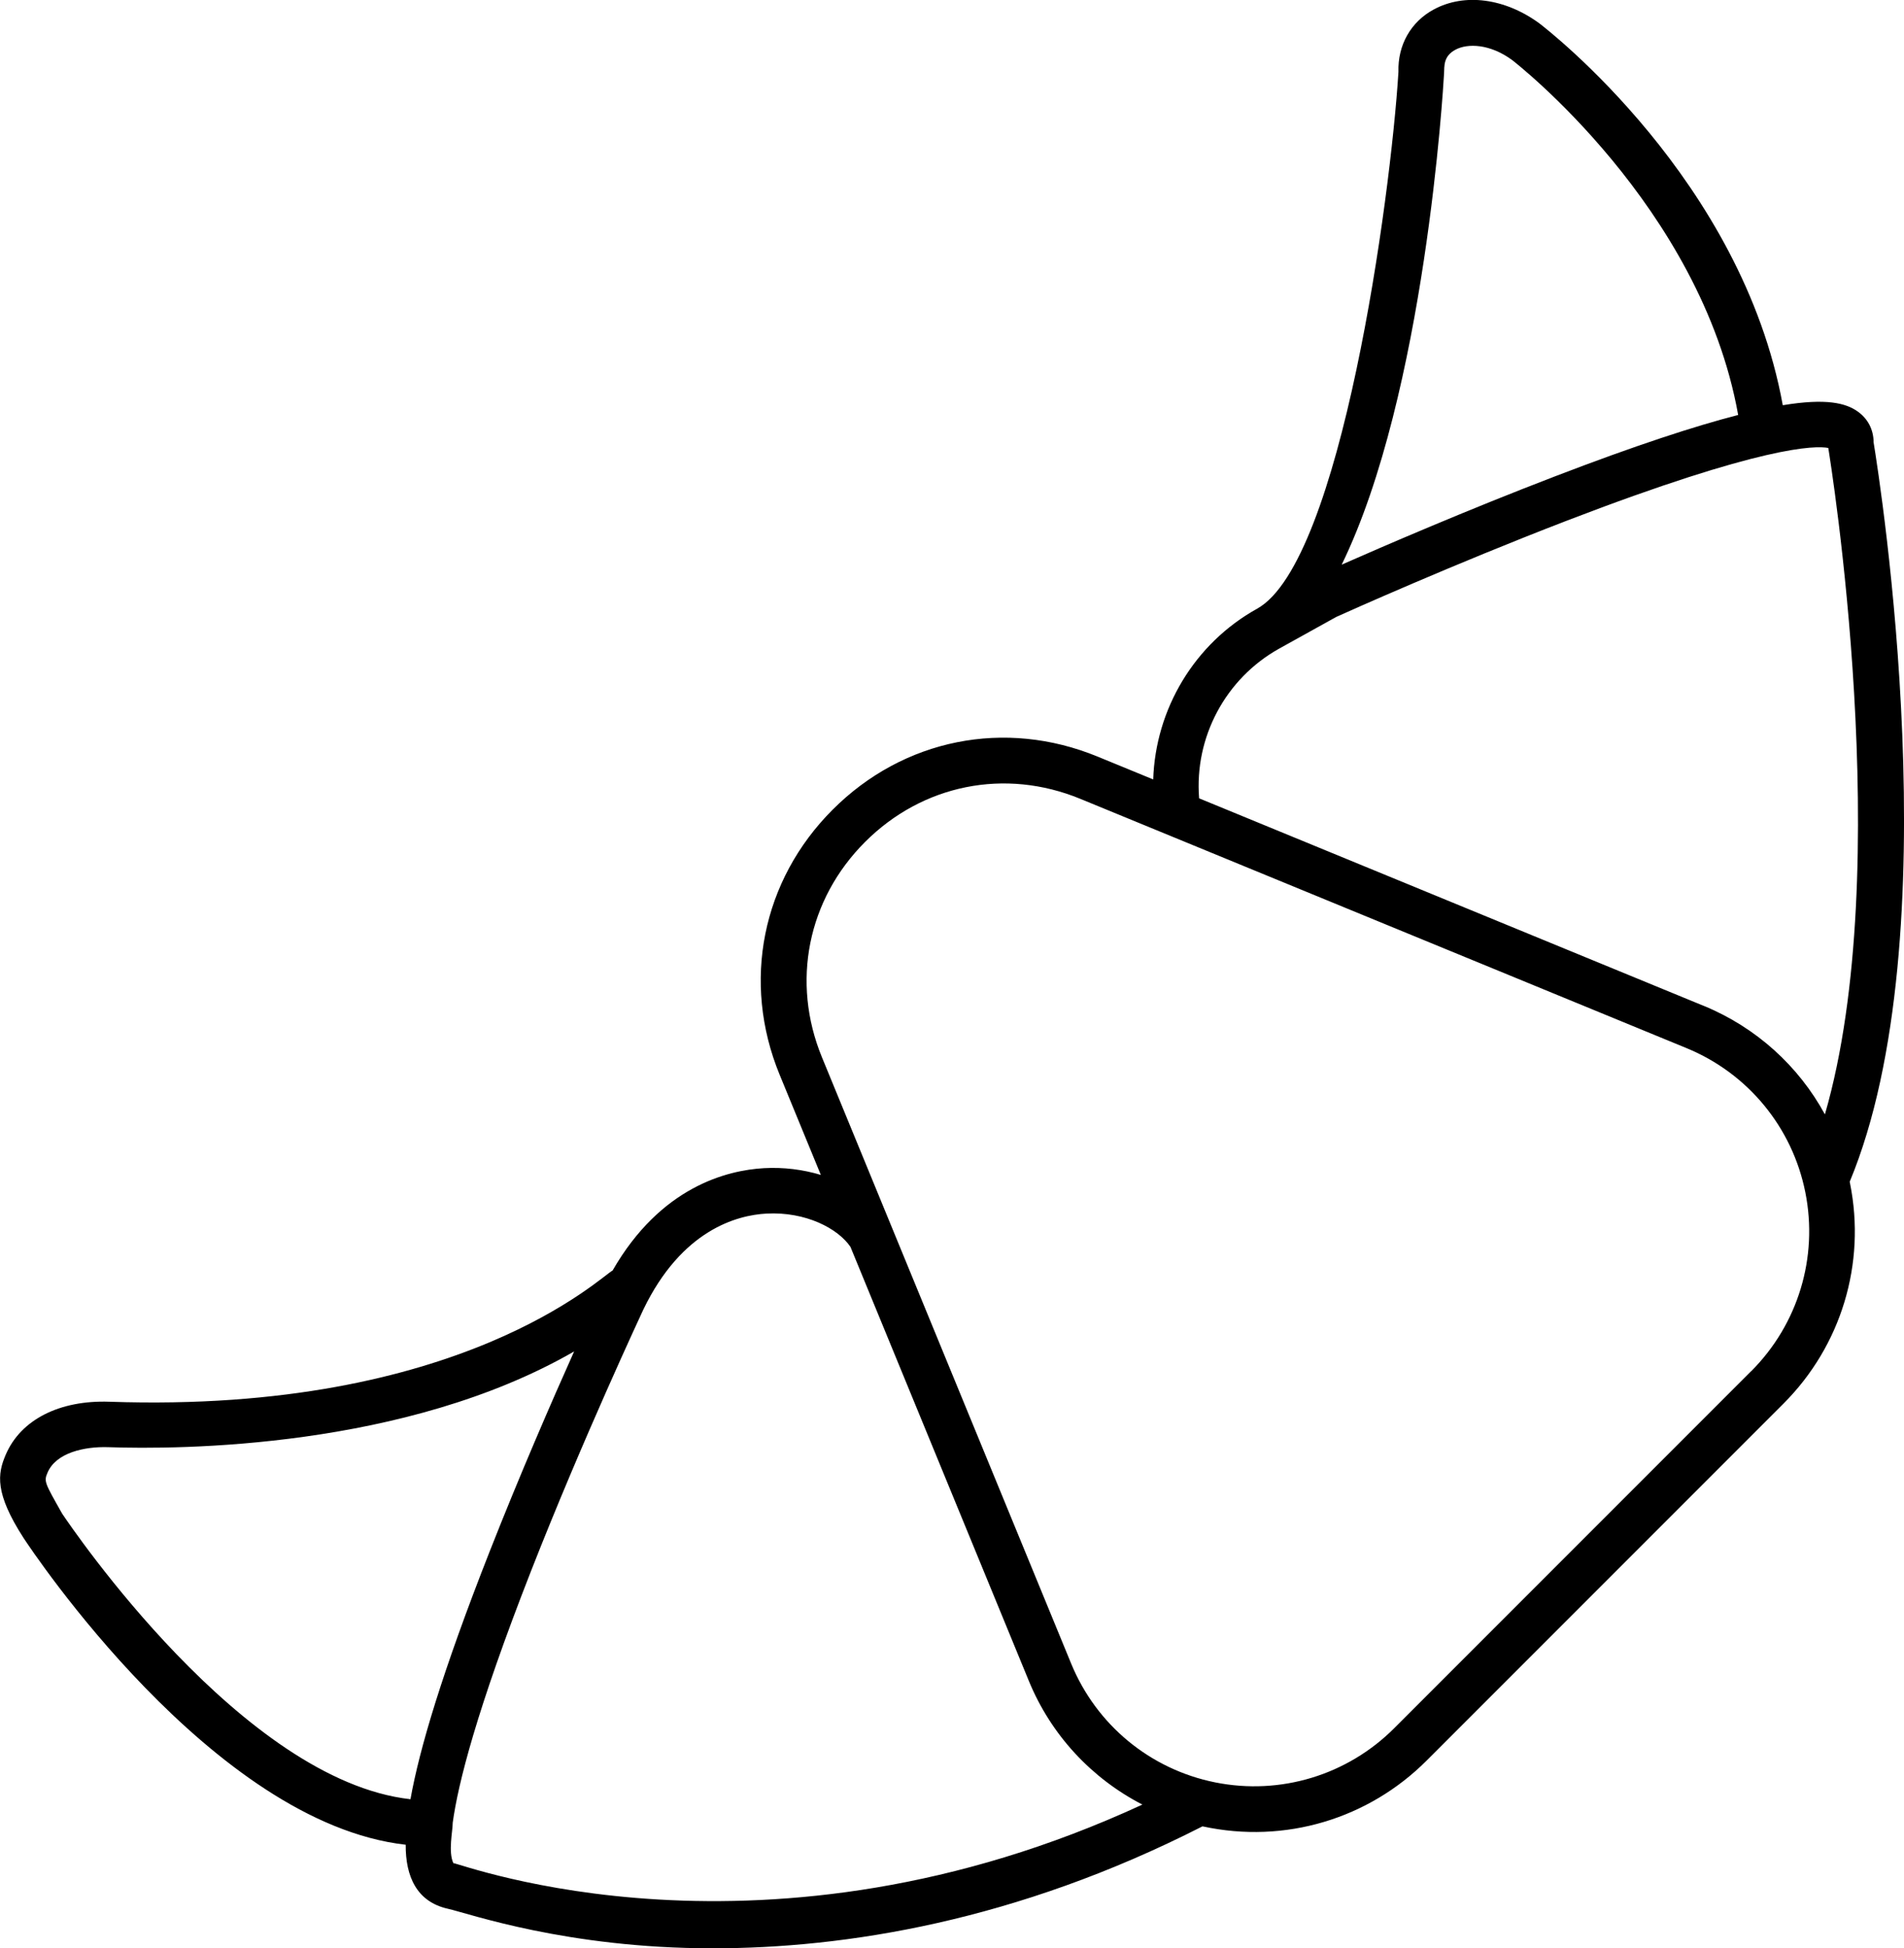 <svg xmlns="http://www.w3.org/2000/svg" id="Layer_2" data-name="Layer 2" viewBox="0 0 191.62 196.01"><g id="_&#xCE;&#xD3;&#xC8;_1" data-name="&#x2014;&#xCE;&#xD3;&#xC8;_1"><path d="m171.46,101.2l-50.78-20.88c-.49-6.12,2.64-12.05,8.07-15.07l5.73-3.18c1.06-.48,11.83-5.31,23.22-9.69,19.67-7.56,25.01-7.56,26.3-7.31.19,1.18,6.85,42.23-.34,67.05-2.65-4.87-6.92-8.75-12.19-10.92h0Zm4.77,36.76l-35.92,35.92c-4.72,4.72-11.45,6.76-18,5.45-6.55-1.31-11.97-5.78-14.51-11.96l-25.08-61c-3.11-7.57-1.45-15.87,4.34-21.66,5.78-5.78,14.07-7.46,21.66-4.34l61.01,25.08c6.18,2.54,10.65,7.96,11.96,14.51,1.31,6.55-.73,13.28-5.45,18h0Zm-130.6,49.5c-.54-1.13-.07-3.25-.07-4.02,0-.01,0-.03,0-.04.53-3.9,2.39-11.31,7.86-25.28,5.27-13.44,11.26-26.21,11.31-26.33,3.87-8.05,9.44-9.53,12.41-9.69,3.95-.21,7.2,1.5,8.45,3.35l17.95,43.66c2.24,5.46,6.33,9.82,11.43,12.45-38.05,17.58-68.52,5.94-69.35,5.89h0Zm-4.33-6.44c-16.88-1.89-34.11-27.34-35.05-28.74-1.76-3.12-1.85-3.23-1.46-4.13.86-2,3.71-2.62,6.07-2.55,7.22.25,29.94.15,46.92-9.63-2.24,4.99-5.48,12.45-8.51,20.15-4.78,12.15-7.06,19.86-7.96,24.9h0ZM145.33,7.4c.04-.77-.08-1.74,1.15-2.4,1.23-.66,3.48-.59,5.7,1.04.2.15,19,14.71,22.75,35.71-4.36,1.12-10.29,3.05-18.47,6.19-8.82,3.38-17.33,7.06-21.43,8.87,8.39-17.22,10.22-47.95,10.3-49.41h0Zm40.82,111.51c10.26-24.64,3.07-70.37,2.41-74.41,0-1.28-.59-2.4-1.63-3.12-1.16-.81-3.1-1.34-7.51-.61-4.11-22.64-23.61-37.74-24.5-38.42-3.46-2.53-7.53-3.07-10.62-1.4-2.32,1.25-3.64,3.59-3.56,6.29-.78,12.67-5.78,49.31-14.22,54-6.33,3.51-10.23,10.12-10.46,17.18l-5.6-2.3c-9.32-3.83-19.53-1.79-26.66,5.34-7.12,7.12-9.17,17.34-5.34,26.66l4.15,10.09c-1.79-.54-3.74-.79-5.72-.68-3.71.21-10.39,1.86-15.24,10.3-1.03.47-15.2,14.42-50.62,13.2-5.05-.18-8.94,1.81-10.45,5.32-.84,1.95-1.12,3.87,1.8,8.4.8,1.21,19,28.65,38.45,30.85-.02,3.19,1.11,5.74,4.24,6.44,2.14.48,11.97,3.98,26.65,3.98,13.29,0,30.49-2.68,49.3-12.27,8.34,1.81,16.73-.79,22.55-6.61l35.92-35.92c5.81-5.81,8.32-14.09,6.7-22.15,0-.05-.02-.1-.03-.15h0Z"></path></g></svg>